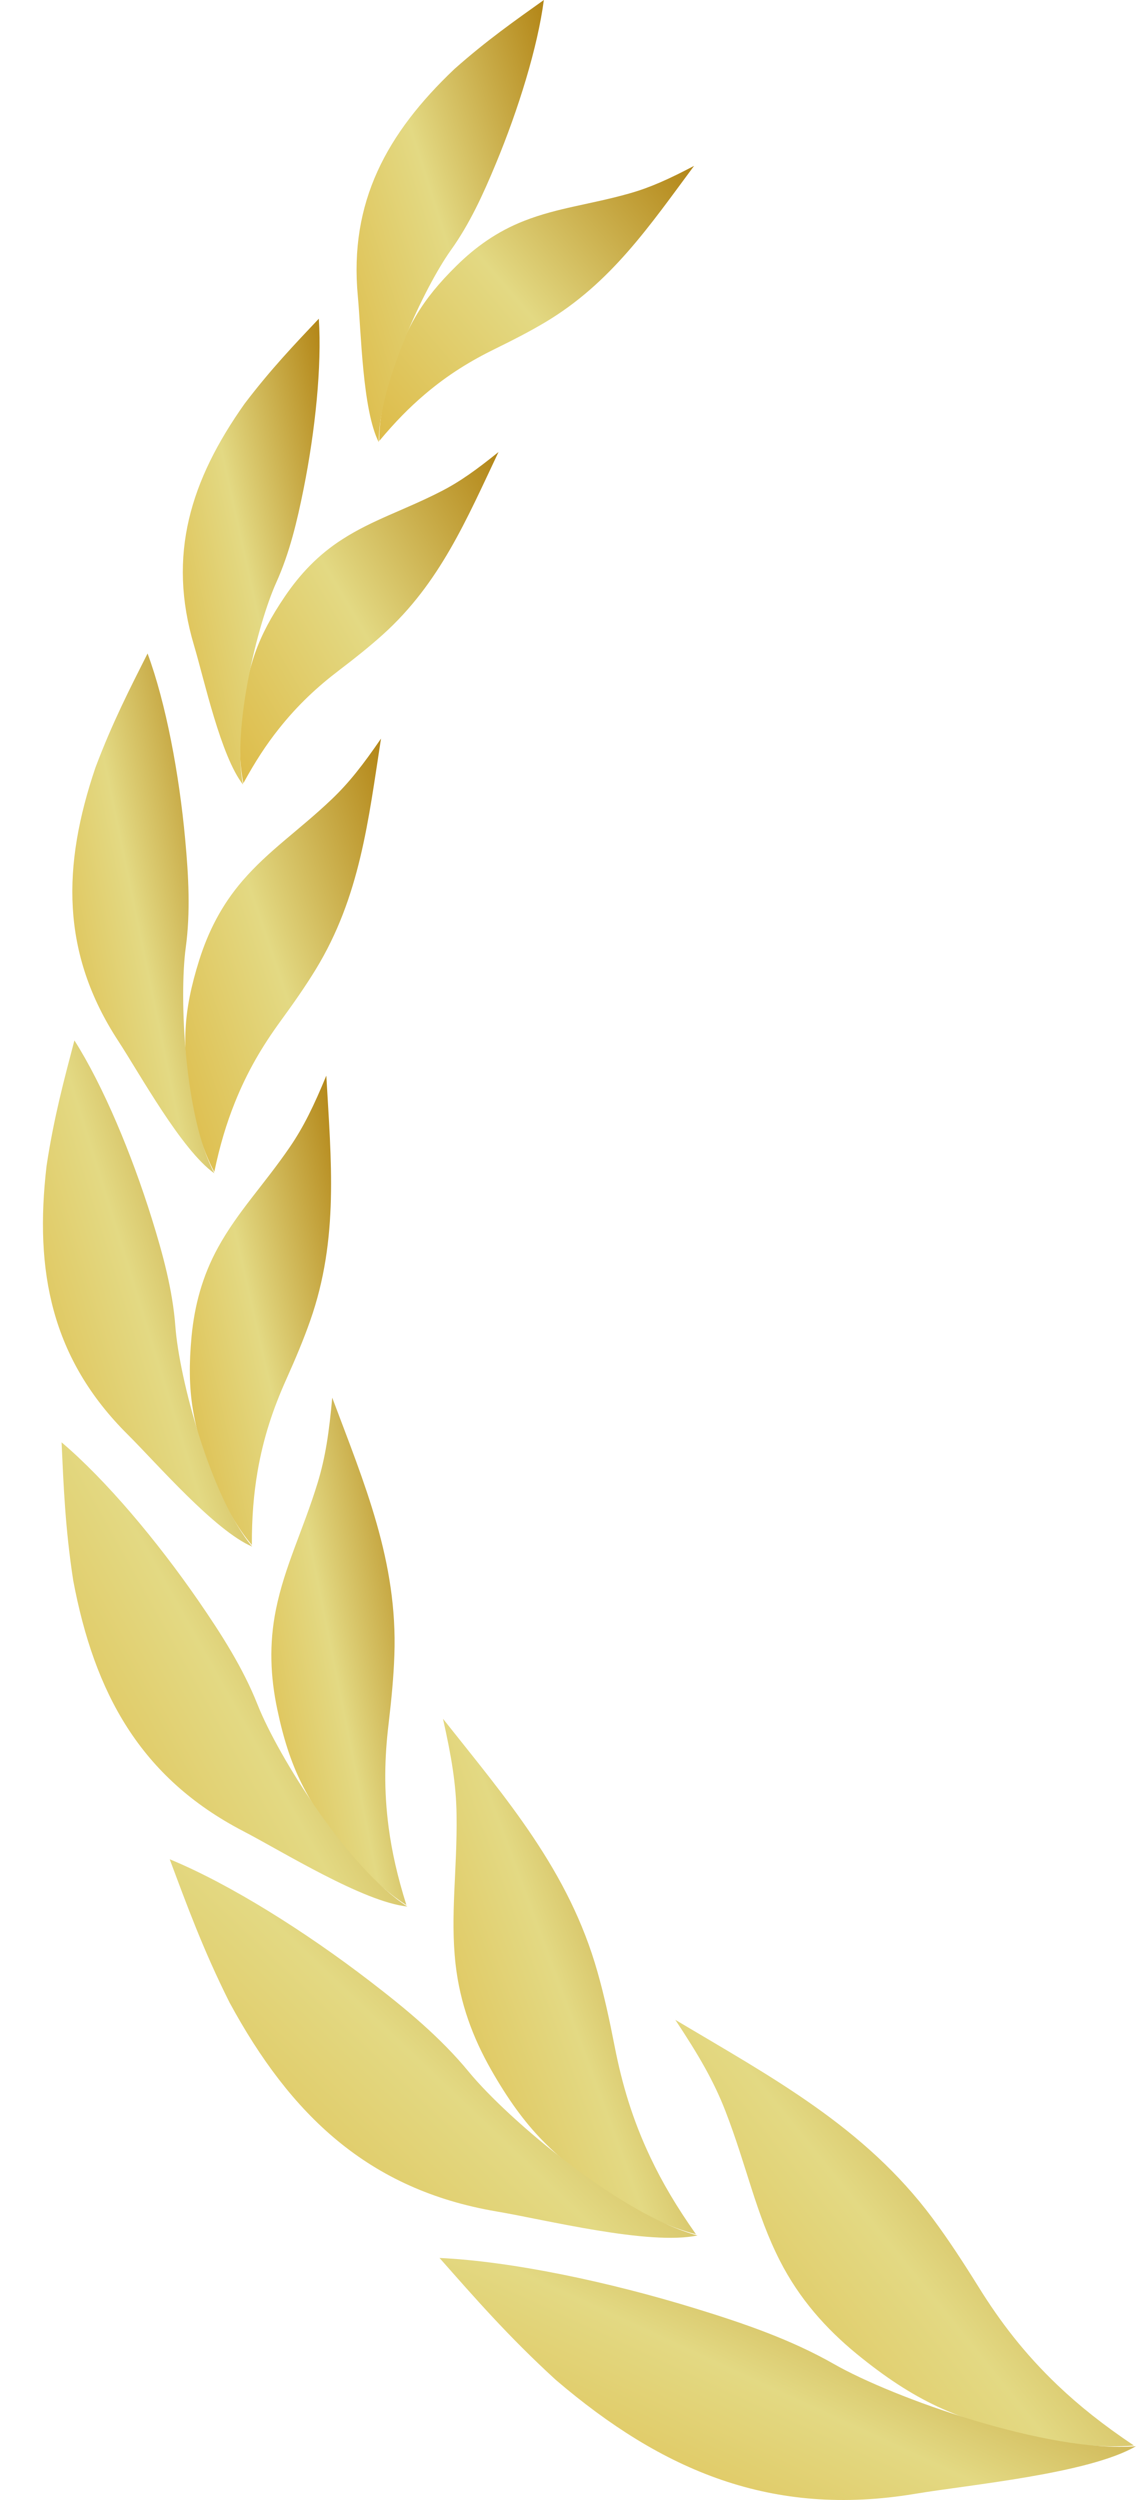 <svg width="20" height="44" viewBox="0 0 20 44" fill="none" xmlns="http://www.w3.org/2000/svg">
<path fill-rule="evenodd" clip-rule="evenodd" d="M12.22 2.919C11.776 3.152 11.448 3.301 11.079 3.405C10.392 3.599 9.819 3.655 9.228 3.887C8.753 4.073 8.369 4.348 8.035 4.679C7.729 4.98 7.504 5.255 7.328 5.551C6.976 6.143 6.672 7.068 6.678 7.76C6.956 7.427 7.206 7.173 7.474 6.945C7.884 6.595 8.288 6.349 8.728 6.134C9.049 5.977 9.333 5.83 9.597 5.673C10.756 4.982 11.436 3.975 12.22 2.919Z" fill="url(#paint0_linear_1348_4282)"/>
<path fill-rule="evenodd" clip-rule="evenodd" d="M6.668 7.783C6.665 6.775 7.472 5.057 7.935 4.407C8.266 3.945 8.505 3.424 8.729 2.883C9.127 1.925 9.466 0.831 9.575 -1.7643e-05C9.07 0.36 8.569 0.71 8 1.215C6.81 2.344 6.144 3.556 6.3 5.216C6.359 5.844 6.381 7.217 6.668 7.783Z" fill="url(#paint1_linear_1348_4282)"/>
<path fill-rule="evenodd" clip-rule="evenodd" d="M8.777 7.955C8.386 8.27 8.094 8.481 7.753 8.654C7.117 8.979 6.565 9.146 6.031 9.489C5.601 9.763 5.279 10.108 5.015 10.498C4.774 10.853 4.607 11.166 4.492 11.491C4.263 12.139 4.145 13.108 4.285 13.784C4.493 13.404 4.688 13.105 4.907 12.83C5.242 12.407 5.589 12.086 5.979 11.79C6.264 11.573 6.512 11.374 6.741 11.168C7.744 10.265 8.213 9.144 8.777 7.955Z" fill="url(#paint2_linear_1348_4282)"/>
<path fill-rule="evenodd" clip-rule="evenodd" d="M4.279 13.81C4.08 12.821 4.536 10.978 4.864 10.252C5.098 9.733 5.231 9.175 5.346 8.6C5.549 7.584 5.668 6.445 5.613 5.609C5.187 6.06 4.764 6.502 4.305 7.107C3.357 8.447 2.94 9.766 3.417 11.363C3.597 11.968 3.887 13.311 4.279 13.81Z" fill="url(#paint3_linear_1348_4282)"/>
<path fill-rule="evenodd" clip-rule="evenodd" d="M6.708 12.999C6.392 13.459 6.147 13.775 5.839 14.068C5.265 14.614 4.731 14.966 4.27 15.501C3.9 15.93 3.666 16.397 3.508 16.896C3.365 17.351 3.286 17.736 3.267 18.118C3.228 18.882 3.408 19.949 3.773 20.625C3.872 20.154 3.987 19.774 4.132 19.412C4.354 18.855 4.623 18.405 4.944 17.965C5.178 17.644 5.38 17.354 5.558 17.063C6.339 15.784 6.484 14.443 6.708 12.999Z" fill="url(#paint4_linear_1348_4282)"/>
<path fill-rule="evenodd" clip-rule="evenodd" d="M3.774 20.651C3.249 19.663 3.151 17.557 3.27 16.679C3.355 16.054 3.32 15.418 3.26 14.77C3.155 13.624 2.921 12.373 2.598 11.501C2.288 12.116 1.977 12.72 1.68 13.51C1.095 15.236 1.069 16.771 2.082 18.321C2.465 18.907 3.198 20.244 3.774 20.651Z" fill="url(#paint5_linear_1348_4282)"/>
<path fill-rule="evenodd" clip-rule="evenodd" d="M5.745 18.931C5.527 19.458 5.349 19.827 5.104 20.186C4.645 20.856 4.186 21.323 3.839 21.955C3.559 22.464 3.425 22.982 3.373 23.515C3.327 24 3.331 24.404 3.393 24.79C3.516 25.563 3.925 26.593 4.434 27.192C4.433 26.699 4.467 26.295 4.534 25.901C4.638 25.296 4.811 24.788 5.039 24.279C5.205 23.909 5.345 23.575 5.461 23.245C5.97 21.798 5.829 20.424 5.745 18.931Z" fill="url(#paint6_linear_1348_4282)"/>
<path fill-rule="evenodd" clip-rule="evenodd" d="M4.44 27.221C3.704 26.343 3.156 24.255 3.088 23.352C3.04 22.707 2.869 22.078 2.671 21.442C2.32 20.317 1.82 19.114 1.31 18.311C1.131 18.993 0.949 19.663 0.82 20.518C0.603 22.37 0.904 23.912 2.249 25.248C2.758 25.754 3.777 26.936 4.44 27.221Z" fill="url(#paint7_linear_1348_4282)"/>
<path fill-rule="evenodd" clip-rule="evenodd" d="M5.849 24.599C5.794 25.212 5.729 25.649 5.592 26.098C5.335 26.935 5.012 27.564 4.858 28.327C4.734 28.94 4.762 29.517 4.881 30.082C4.989 30.598 5.122 31.012 5.31 31.39C5.686 32.146 6.438 33.076 7.155 33.529C6.996 33.022 6.9 32.594 6.843 32.167C6.756 31.511 6.77 30.931 6.842 30.335C6.893 29.899 6.93 29.51 6.943 29.134C7.003 27.48 6.415 26.109 5.849 24.599Z" fill="url(#paint8_linear_1348_4282)"/>
<path fill-rule="evenodd" clip-rule="evenodd" d="M7.172 33.555C6.132 32.888 4.897 30.914 4.536 30.005C4.279 29.356 3.9 28.764 3.492 28.172C2.77 27.126 1.868 26.049 1.084 25.385C1.119 26.145 1.147 26.893 1.289 27.816C1.661 29.793 2.467 31.285 4.282 32.228C4.968 32.584 6.398 33.475 7.172 33.555Z" fill="url(#paint9_linear_1348_4282)"/>
<path fill-rule="evenodd" clip-rule="evenodd" d="M7.799 30.25C7.95 30.923 8.031 31.411 8.038 31.937C8.052 32.918 7.924 33.699 8.02 34.565C8.098 35.261 8.327 35.867 8.647 36.429C8.939 36.941 9.223 37.337 9.553 37.675C10.213 38.353 11.333 39.086 12.253 39.323C11.91 38.836 11.661 38.414 11.454 37.977C11.136 37.308 10.953 36.686 10.823 36.025C10.729 35.543 10.636 35.116 10.52 34.709C10.017 32.925 8.92 31.666 7.799 30.25Z" fill="url(#paint10_linear_1348_4282)"/>
<path fill-rule="evenodd" clip-rule="evenodd" d="M12.281 39.344C10.943 38.991 8.949 37.31 8.253 36.464C7.757 35.861 7.15 35.358 6.511 34.868C5.383 34.001 4.051 33.161 2.988 32.723C3.286 33.52 3.573 34.31 4.041 35.244C5.115 37.224 6.486 38.539 8.744 38.922C9.598 39.066 11.428 39.525 12.281 39.344Z" fill="url(#paint11_linear_1348_4282)"/>
<path fill-rule="evenodd" clip-rule="evenodd" d="M11.889 35.549C12.3 36.169 12.567 36.628 12.77 37.151C13.149 38.128 13.305 38.955 13.73 39.788C14.071 40.457 14.538 40.982 15.084 41.43C15.583 41.838 16.031 42.133 16.504 42.355C17.452 42.797 18.905 43.131 19.963 43.041C19.42 42.677 19 42.342 18.619 41.979C18.036 41.423 17.61 40.865 17.228 40.25C16.949 39.802 16.691 39.408 16.418 39.041C15.223 37.436 13.599 36.567 11.889 35.549Z" fill="url(#paint12_linear_1348_4282)"/>
<path fill-rule="evenodd" clip-rule="evenodd" d="M19.998 43.054C18.456 43.176 15.728 42.205 14.68 41.606C13.933 41.18 13.106 40.894 12.25 40.631C10.737 40.165 9.022 39.8 7.738 39.74C8.349 40.431 8.946 41.119 9.786 41.887C11.657 43.486 13.59 44.312 16.113 43.891C17.067 43.731 19.167 43.538 19.998 43.054Z" fill="url(#paint13_linear_1348_4282)"/>
<defs>
<linearGradient id="paint0_linear_1348_4282" x1="6.37" y1="7.865" x2="12.07" y2="2.957" gradientUnits="userSpaceOnUse">
<stop stop-color="#DDB944"/>
<stop offset="0.5" stop-color="#E3D983"/>
<stop offset="1" stop-color="#B4881A"/>
</linearGradient>
<linearGradient id="paint1_linear_1348_4282" x1="6.094" y1="7.953" x2="11.456" y2="6.244" gradientUnits="userSpaceOnUse">
<stop stop-color="#DDB944"/>
<stop offset="0.5" stop-color="#E3D983"/>
<stop offset="1" stop-color="#B4881A"/>
</linearGradient>
<linearGradient id="paint2_linear_1348_4282" x1="3.972" y1="13.911" x2="10.034" y2="10.35" gradientUnits="userSpaceOnUse">
<stop stop-color="#DDB944"/>
<stop offset="0.5" stop-color="#E3D983"/>
<stop offset="1" stop-color="#B4881A"/>
</linearGradient>
<linearGradient id="paint3_linear_1348_4282" x1="3.085" y1="13.988" x2="7.197" y2="13.08" gradientUnits="userSpaceOnUse">
<stop stop-color="#DDB944"/>
<stop offset="0.5" stop-color="#E3D983"/>
<stop offset="1" stop-color="#B4881A"/>
</linearGradient>
<linearGradient id="paint4_linear_1348_4282" x1="3.07" y1="20.791" x2="8.603" y2="18.911" gradientUnits="userSpaceOnUse">
<stop stop-color="#DDB944"/>
<stop offset="0.5" stop-color="#E3D983"/>
<stop offset="1" stop-color="#B4881A"/>
</linearGradient>
<linearGradient id="paint5_linear_1348_4282" x1="1.135" y1="20.851" x2="5.432" y2="19.967" gradientUnits="userSpaceOnUse">
<stop stop-color="#DDB944"/>
<stop offset="0.5" stop-color="#E3D983"/>
<stop offset="1" stop-color="#B4881A"/>
</linearGradient>
<linearGradient id="paint6_linear_1348_4282" x1="3.204" y1="27.372" x2="7.441" y2="26.413" gradientUnits="userSpaceOnUse">
<stop stop-color="#DDB944"/>
<stop offset="0.5" stop-color="#E3D983"/>
<stop offset="1" stop-color="#B4881A"/>
</linearGradient>
<linearGradient id="paint7_linear_1348_4282" x1="0.551" y1="27.415" x2="6.568" y2="25.544" gradientUnits="userSpaceOnUse">
<stop stop-color="#DDB944"/>
<stop offset="0.5" stop-color="#E3D983"/>
<stop offset="1" stop-color="#B4881A"/>
</linearGradient>
<linearGradient id="paint8_linear_1348_4282" x1="4.645" y1="33.724" x2="8.739" y2="32.904" gradientUnits="userSpaceOnUse">
<stop stop-color="#DDB944"/>
<stop offset="0.5" stop-color="#E3D983"/>
<stop offset="1" stop-color="#B4881A"/>
</linearGradient>
<linearGradient id="paint9_linear_1348_4282" x1="0.746" y1="33.733" x2="9.044" y2="29.081" gradientUnits="userSpaceOnUse">
<stop stop-color="#DDB944"/>
<stop offset="0.5" stop-color="#E3D983"/>
<stop offset="1" stop-color="#B4881A"/>
</linearGradient>
<linearGradient id="paint10_linear_1348_4282" x1="7.551" y1="39.521" x2="14.572" y2="36.928" gradientUnits="userSpaceOnUse">
<stop stop-color="#DDB944"/>
<stop offset="0.5" stop-color="#E3D983"/>
<stop offset="1" stop-color="#B4881A"/>
</linearGradient>
<linearGradient id="paint11_linear_1348_4282" x1="2.472" y1="39.531" x2="10.396" y2="31.218" gradientUnits="userSpaceOnUse">
<stop stop-color="#DDB944"/>
<stop offset="0.5" stop-color="#E3D983"/>
<stop offset="1" stop-color="#B4881A"/>
</linearGradient>
<linearGradient id="paint12_linear_1348_4282" x1="11.44" y1="43.219" x2="20.181" y2="36.147" gradientUnits="userSpaceOnUse">
<stop stop-color="#DDB944"/>
<stop offset="0.5" stop-color="#E3D983"/>
<stop offset="1" stop-color="#B4881A"/>
</linearGradient>
<linearGradient id="paint13_linear_1348_4282" x1="7.057" y1="44.093" x2="10.92" y2="35.732" gradientUnits="userSpaceOnUse">
<stop stop-color="#DDB944"/>
<stop offset="0.5" stop-color="#E3D983"/>
<stop offset="1" stop-color="#B4881A"/>
</linearGradient>
</defs>
</svg>

